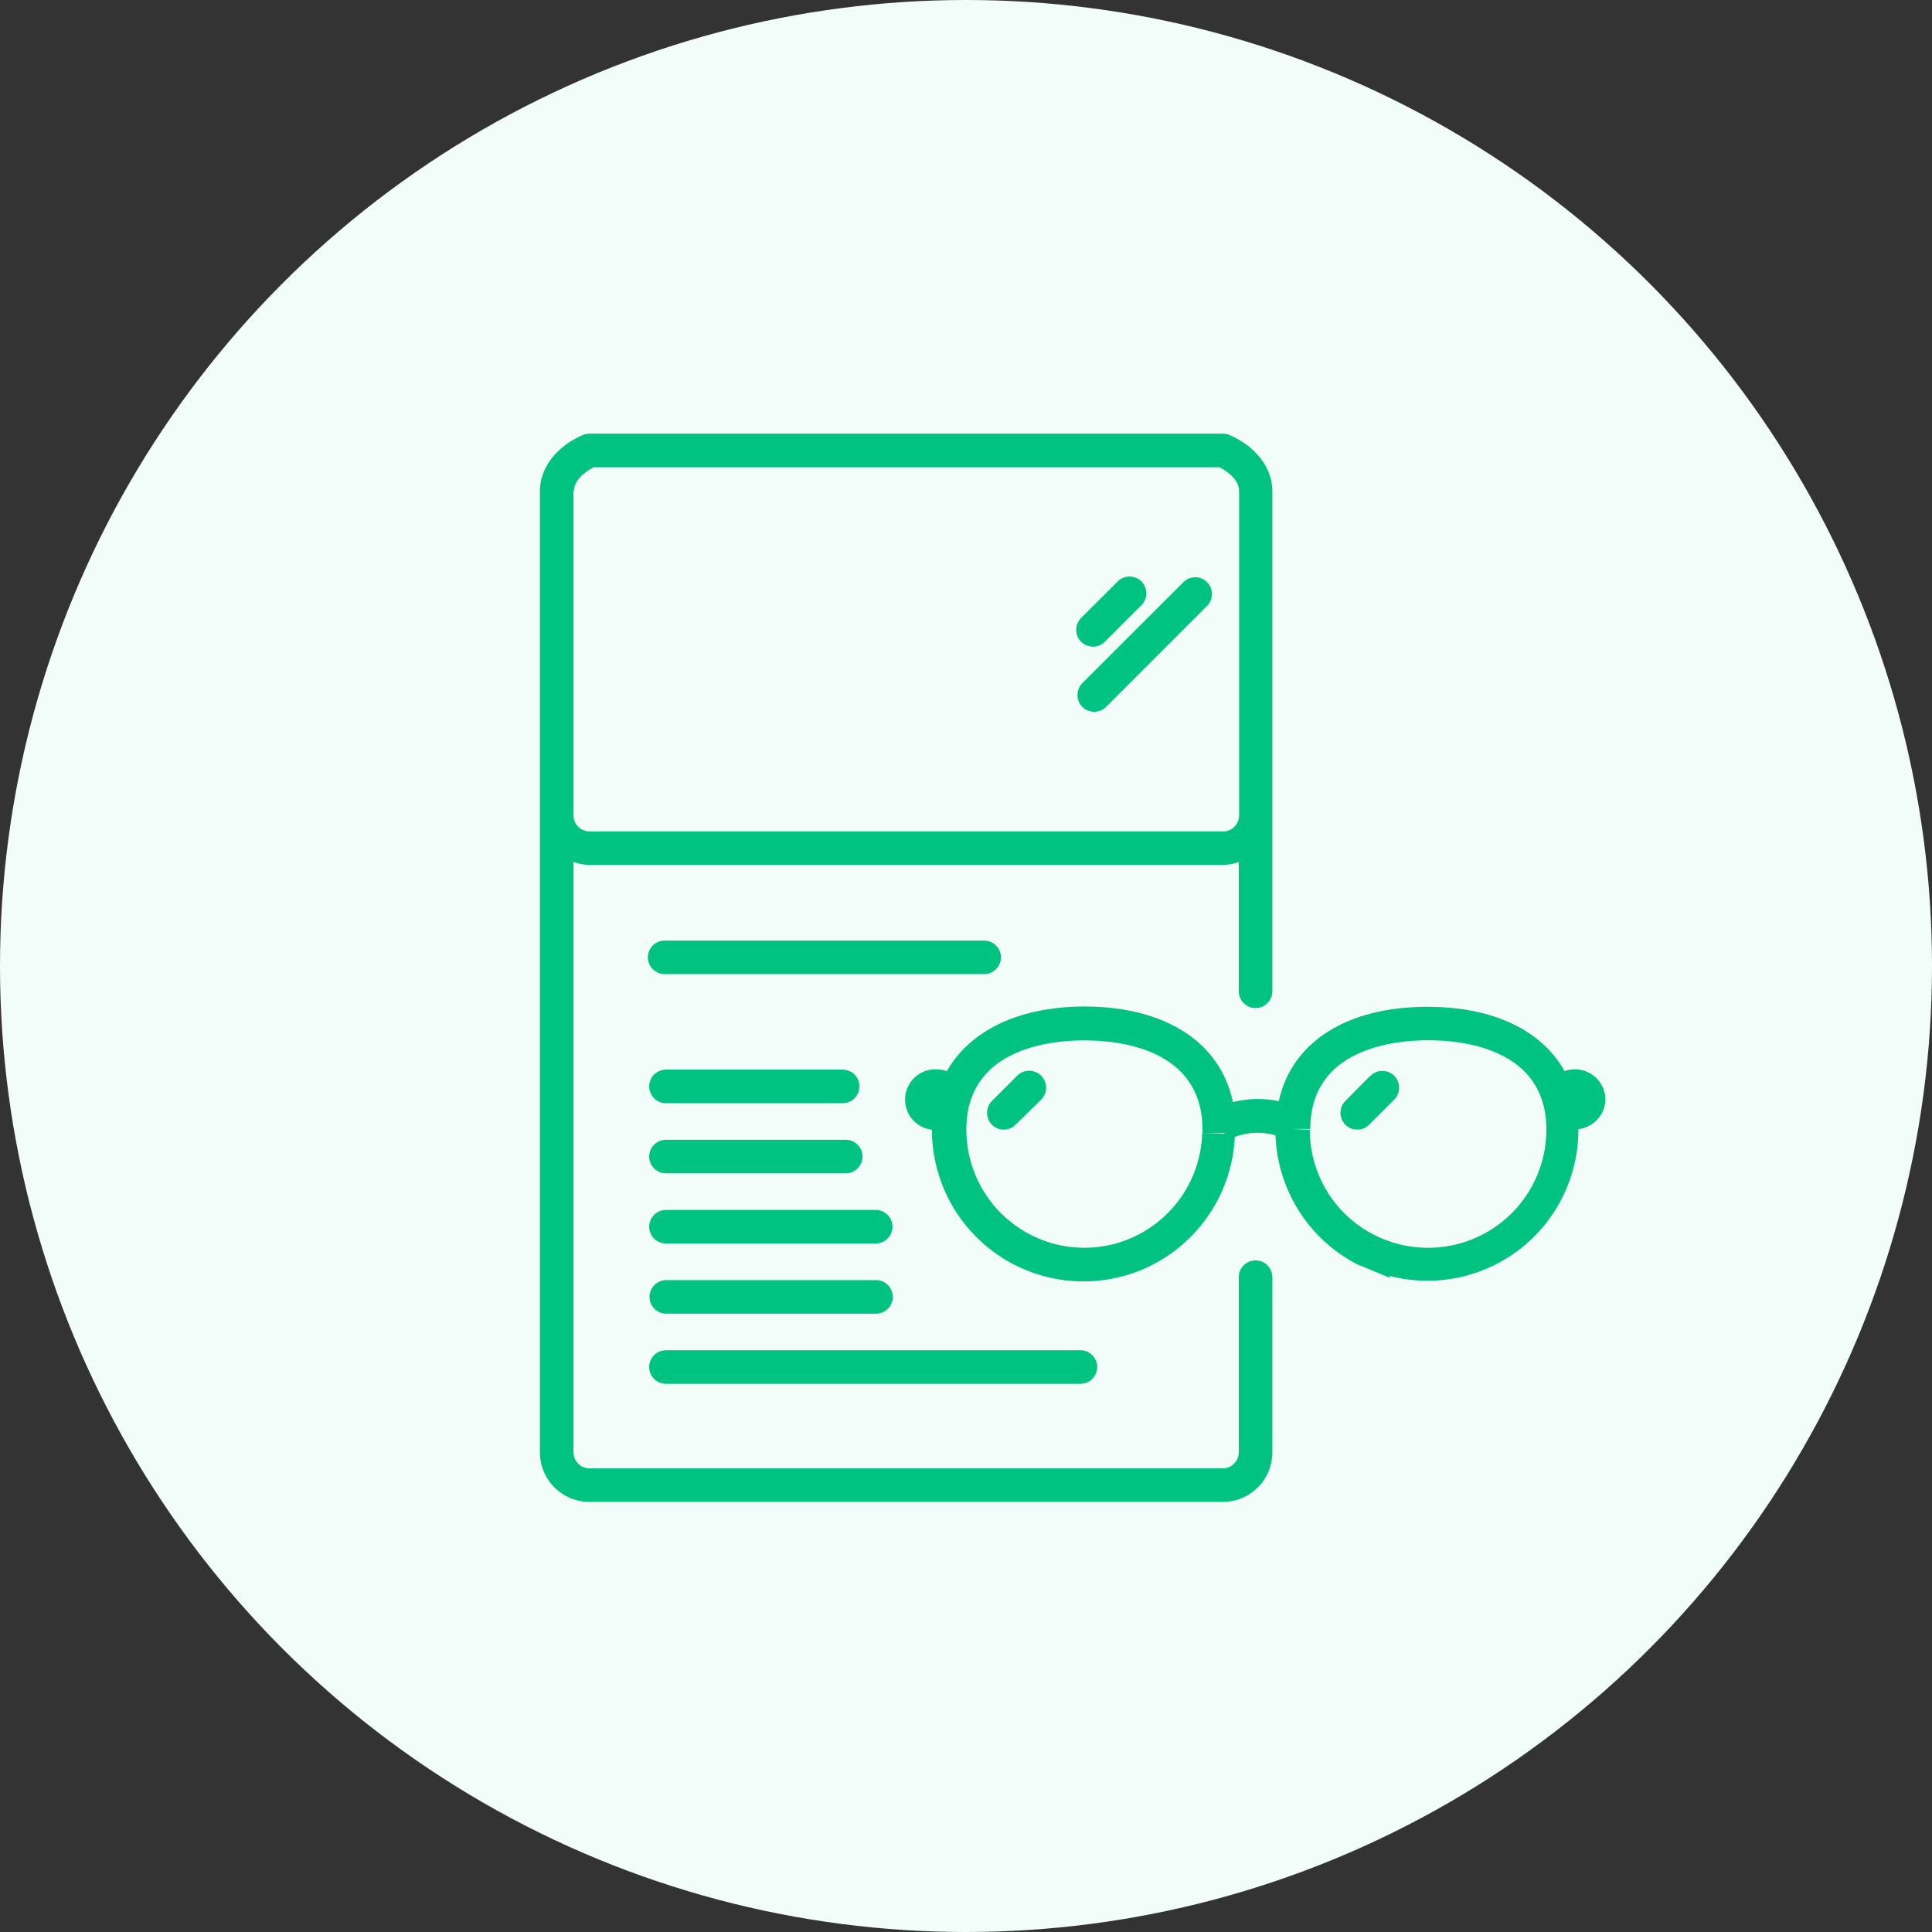 <svg width="540" height="540" viewBox="0 0 540 540" fill="none" xmlns="http://www.w3.org/2000/svg">
<rect x="0" y="0" width="540" height="540" fill="#333333" stroke="none"/>
<circle cx="270" cy="270" r="270" fill="#F2FCF8"/>
<path d="M350.934 352.281C349.69 352.281 348.497 352.775 347.617 353.655C346.738 354.535 346.244 355.727 346.244 356.971V405.953C346.236 407.132 345.764 408.261 344.93 409.095C344.096 409.928 342.968 410.4 341.788 410.408H164.741C163.561 410.4 162.433 409.928 161.599 409.095C160.765 408.261 160.293 407.132 160.285 405.953V240.923C161.713 241.449 163.22 241.726 164.741 241.744H341.788C343.31 241.729 344.817 241.452 346.244 240.923V277.065C346.244 278.309 346.738 279.502 347.617 280.382C348.497 281.261 349.69 281.755 350.934 281.755C352.178 281.755 353.371 281.261 354.25 280.382C355.13 279.502 355.624 278.309 355.624 277.065V137.245C355.624 130.796 351.051 124.816 343.664 121.592C343.069 121.348 342.432 121.218 341.788 121.211H164.741C164.097 121.221 163.461 121.35 162.865 121.592C155.478 124.816 150.905 130.796 150.905 137.245V405.953C150.913 409.62 152.373 413.134 154.966 415.727C157.559 418.32 161.074 419.78 164.741 419.788H341.788C345.455 419.78 348.97 418.32 351.563 415.727C354.156 413.134 355.616 409.62 355.624 405.953V356.971C355.624 355.727 355.13 354.535 354.25 353.655C353.371 352.775 352.178 352.281 350.934 352.281V352.281ZM160.403 137.245C160.403 134.314 163.334 131.969 165.913 130.591H340.85C343.547 131.969 346.332 134.372 346.332 137.245V227.908C346.332 228.502 346.214 229.09 345.985 229.638C345.756 230.186 345.42 230.683 344.997 231.101C344.575 231.518 344.073 231.847 343.523 232.069C342.972 232.291 342.382 232.401 341.788 232.393H164.741C163.561 232.386 162.433 231.914 161.599 231.08C160.765 230.246 160.293 229.117 160.285 227.938V137.245H160.403Z" fill="#00C281"/>
<path d="M305.499 180.744C306.74 180.732 307.928 180.238 308.811 179.366L319.188 168.989C319.996 168.097 320.431 166.928 320.401 165.725C320.371 164.521 319.88 163.375 319.029 162.524C318.178 161.673 317.032 161.181 315.828 161.152C314.624 161.122 313.456 161.557 312.563 162.365L302.158 172.742C301.287 173.624 300.8 174.814 300.8 176.054C300.8 177.293 301.287 178.483 302.158 179.366C303.05 180.243 304.248 180.737 305.499 180.744V180.744Z" fill="#00C281"/>
<path d="M302.51 197.57C303.402 198.447 304.601 198.941 305.852 198.948C307.093 198.94 308.282 198.445 309.164 197.57L337.392 169.342C338.262 168.459 338.75 167.27 338.75 166.03C338.75 164.791 338.262 163.601 337.392 162.718C336.958 162.28 336.443 161.932 335.874 161.695C335.306 161.458 334.696 161.336 334.08 161.336C333.464 161.336 332.854 161.458 332.285 161.695C331.717 161.932 331.201 162.28 330.767 162.718L302.51 190.946C301.64 191.829 301.152 193.019 301.152 194.258C301.152 195.498 301.64 196.687 302.51 197.57V197.57Z" fill="#00C281"/>
<path d="M279.763 267.568C279.763 266.953 279.641 266.345 279.405 265.778C279.169 265.21 278.823 264.695 278.387 264.262C277.951 263.829 277.434 263.486 276.865 263.254C276.296 263.021 275.687 262.903 275.073 262.907H186.139C185.494 262.856 184.845 262.939 184.233 263.151C183.622 263.363 183.061 263.699 182.585 264.138C182.11 264.577 181.731 265.11 181.471 265.702C181.212 266.295 181.078 266.935 181.078 267.583C181.078 268.23 181.212 268.87 181.471 269.463C181.731 270.056 182.11 270.588 182.585 271.027C183.061 271.467 183.622 271.803 184.233 272.014C184.845 272.226 185.494 272.309 186.139 272.258H275.073C275.69 272.262 276.301 272.143 276.872 271.909C277.443 271.675 277.961 271.329 278.398 270.893C278.834 270.457 279.179 269.938 279.414 269.367C279.648 268.797 279.767 268.185 279.763 267.568V267.568Z" fill="#00C281"/>
<path d="M186.139 308.343H235.531C236.775 308.343 237.968 307.849 238.847 306.969C239.727 306.09 240.221 304.897 240.221 303.653C240.221 302.409 239.727 301.216 238.847 300.337C237.968 299.457 236.775 298.963 235.531 298.963H186.139C184.895 298.963 183.702 299.457 182.823 300.337C181.943 301.216 181.449 302.409 181.449 303.653C181.449 304.897 181.943 306.09 182.823 306.969C183.702 307.849 184.895 308.343 186.139 308.343V308.343Z" fill="#00C281"/>
<path d="M186.139 327.952H236.381C237.625 327.952 238.818 327.458 239.697 326.579C240.577 325.699 241.071 324.506 241.071 323.262C241.071 322.018 240.577 320.825 239.697 319.946C238.818 319.066 237.625 318.572 236.381 318.572H186.139C184.895 318.572 183.702 319.066 182.823 319.946C181.943 320.825 181.449 322.018 181.449 323.262C181.449 324.506 181.943 325.699 182.823 326.579C183.702 327.458 184.895 327.952 186.139 327.952V327.952Z" fill="#00C281"/>
<path d="M186.139 347.562H244.764C246.008 347.562 247.201 347.068 248.081 346.188C248.96 345.308 249.454 344.116 249.454 342.872C249.454 341.628 248.96 340.435 248.081 339.555C247.201 338.676 246.008 338.182 244.764 338.182H186.139C184.895 338.182 183.702 338.676 182.823 339.555C181.943 340.435 181.449 341.628 181.449 342.872C181.449 344.116 181.943 345.308 182.823 346.188C183.702 347.068 184.895 347.562 186.139 347.562V347.562Z" fill="#00C281"/>
<path d="M244.852 357.793H186.227C184.983 357.793 183.79 358.287 182.911 359.167C182.031 360.046 181.537 361.239 181.537 362.483C181.537 363.727 182.031 364.92 182.911 365.799C183.79 366.679 184.983 367.173 186.227 367.173H244.852C246.096 367.173 247.289 366.679 248.168 365.799C249.048 364.92 249.542 363.727 249.542 362.483C249.542 361.239 249.048 360.046 248.168 359.167C247.289 358.287 246.096 357.793 244.852 357.793V357.793Z" fill="#00C281"/>
<path d="M181.449 382.092C181.449 383.336 181.943 384.529 182.823 385.409C183.702 386.288 184.895 386.782 186.139 386.782H301.982C303.226 386.782 304.419 386.288 305.299 385.409C306.178 384.529 306.672 383.336 306.672 382.092C306.672 380.848 306.178 379.656 305.299 378.776C304.419 377.896 303.226 377.402 301.982 377.402H186.139C184.895 377.402 183.702 377.896 182.823 378.776C181.943 379.656 181.449 380.848 181.449 382.092V382.092Z" fill="#00C281"/>
<path d="M284.277 300.691L277.242 307.726C276.372 308.608 275.885 309.798 275.885 311.038C275.885 312.277 276.372 313.467 277.242 314.35C277.676 314.788 278.192 315.136 278.76 315.373C279.329 315.61 279.939 315.732 280.555 315.732C281.171 315.732 281.781 315.61 282.349 315.373C282.918 315.136 283.434 314.788 283.867 314.35L291.019 307.344C291.902 306.45 292.393 305.243 292.385 303.986C292.376 302.73 291.869 301.529 290.975 300.647C290.081 299.764 288.873 299.273 287.617 299.281C286.361 299.29 285.16 299.797 284.277 300.691V300.691Z" fill="#00C281"/>
<path d="M382.972 300.692L376.025 307.727C375.369 308.385 374.923 309.222 374.744 310.134C374.564 311.045 374.66 311.989 375.017 312.847C375.375 313.704 375.98 314.435 376.754 314.949C377.528 315.462 378.438 315.734 379.367 315.729C379.983 315.735 380.594 315.616 381.163 315.379C381.733 315.142 382.248 314.793 382.679 314.352L389.685 307.346C390.567 306.467 391.064 305.274 391.067 304.029C391.07 302.784 390.578 301.589 389.699 300.707C388.821 299.824 387.628 299.327 386.383 299.324C385.138 299.321 383.942 299.813 383.06 300.692H382.972Z" fill="#00C281"/>
<path d="M448.721 307.375C448.721 305.121 447.825 302.959 446.231 301.364C444.637 299.77 442.474 298.875 440.22 298.875C439.222 298.873 438.23 299.042 437.289 299.373C430.957 288.029 417.474 281.404 398.948 281.404C376.26 281.404 361.018 291.371 357.412 307.786C353.18 306.876 348.794 306.966 344.603 308.049C341.114 291.371 325.813 281.316 302.979 281.316C284.6 281.404 271.087 288.088 264.638 299.402C263.702 299.047 262.708 298.868 261.707 298.875C259.52 298.804 257.391 299.581 255.765 301.045C254.139 302.508 253.142 304.544 252.983 306.725C252.824 308.907 253.515 311.066 254.912 312.75C256.308 314.433 258.302 315.512 260.476 315.759C260.469 323.056 262.348 330.232 265.931 336.59C269.514 342.948 274.678 348.273 280.924 352.047C287.17 355.822 294.285 357.919 301.58 358.134C308.875 358.35 316.102 356.678 322.56 353.279L320.86 350.054L322.56 353.279C329.088 349.833 334.604 344.743 338.563 338.512C342.521 332.282 344.785 325.126 345.13 317.752C348.777 316.393 352.763 316.239 356.503 317.312C356.774 324.791 359.022 332.065 363.018 338.393C367.013 344.721 372.614 349.877 379.25 353.337V353.337L382.181 354.539L388.396 357.119V356.62C394.647 358.24 401.187 358.404 407.512 357.097C413.836 355.79 419.777 353.049 424.874 349.084C429.972 345.119 434.091 340.037 436.914 334.228C439.738 328.42 441.19 322.041 441.158 315.583C443.197 315.357 445.085 314.402 446.475 312.894C447.865 311.385 448.662 309.425 448.721 307.375V307.375ZM318.427 344.954C313.707 347.464 308.442 348.773 303.096 348.764C294.345 348.757 285.954 345.277 279.766 339.089C273.578 332.901 270.098 324.51 270.09 315.759C270.09 293.217 293.159 290.784 303.096 290.784C313.033 290.784 336.102 293.217 336.102 315.759V316.667H342.258V316.843L336.014 316.667C335.854 322.518 334.141 328.221 331.05 333.192C327.96 338.162 323.603 342.222 318.427 344.954V344.954ZM399.065 348.764C394.579 348.767 390.139 347.849 386.021 346.068L384.292 350.113L386.021 346.068C380.1 343.526 375.054 339.301 371.511 333.919C367.968 328.536 366.083 322.232 366.089 315.788L361.369 315.553H366.235C366.235 293.188 389.334 290.755 399.212 290.755C409.09 290.755 432.218 293.188 432.218 315.729C432.218 320.077 431.359 324.383 429.692 328.398C428.024 332.414 425.581 336.061 422.5 339.13C419.42 342.199 415.765 344.63 411.743 346.284C407.722 347.937 403.413 348.78 399.065 348.764V348.764Z" fill="#00C281"/>
</svg>
